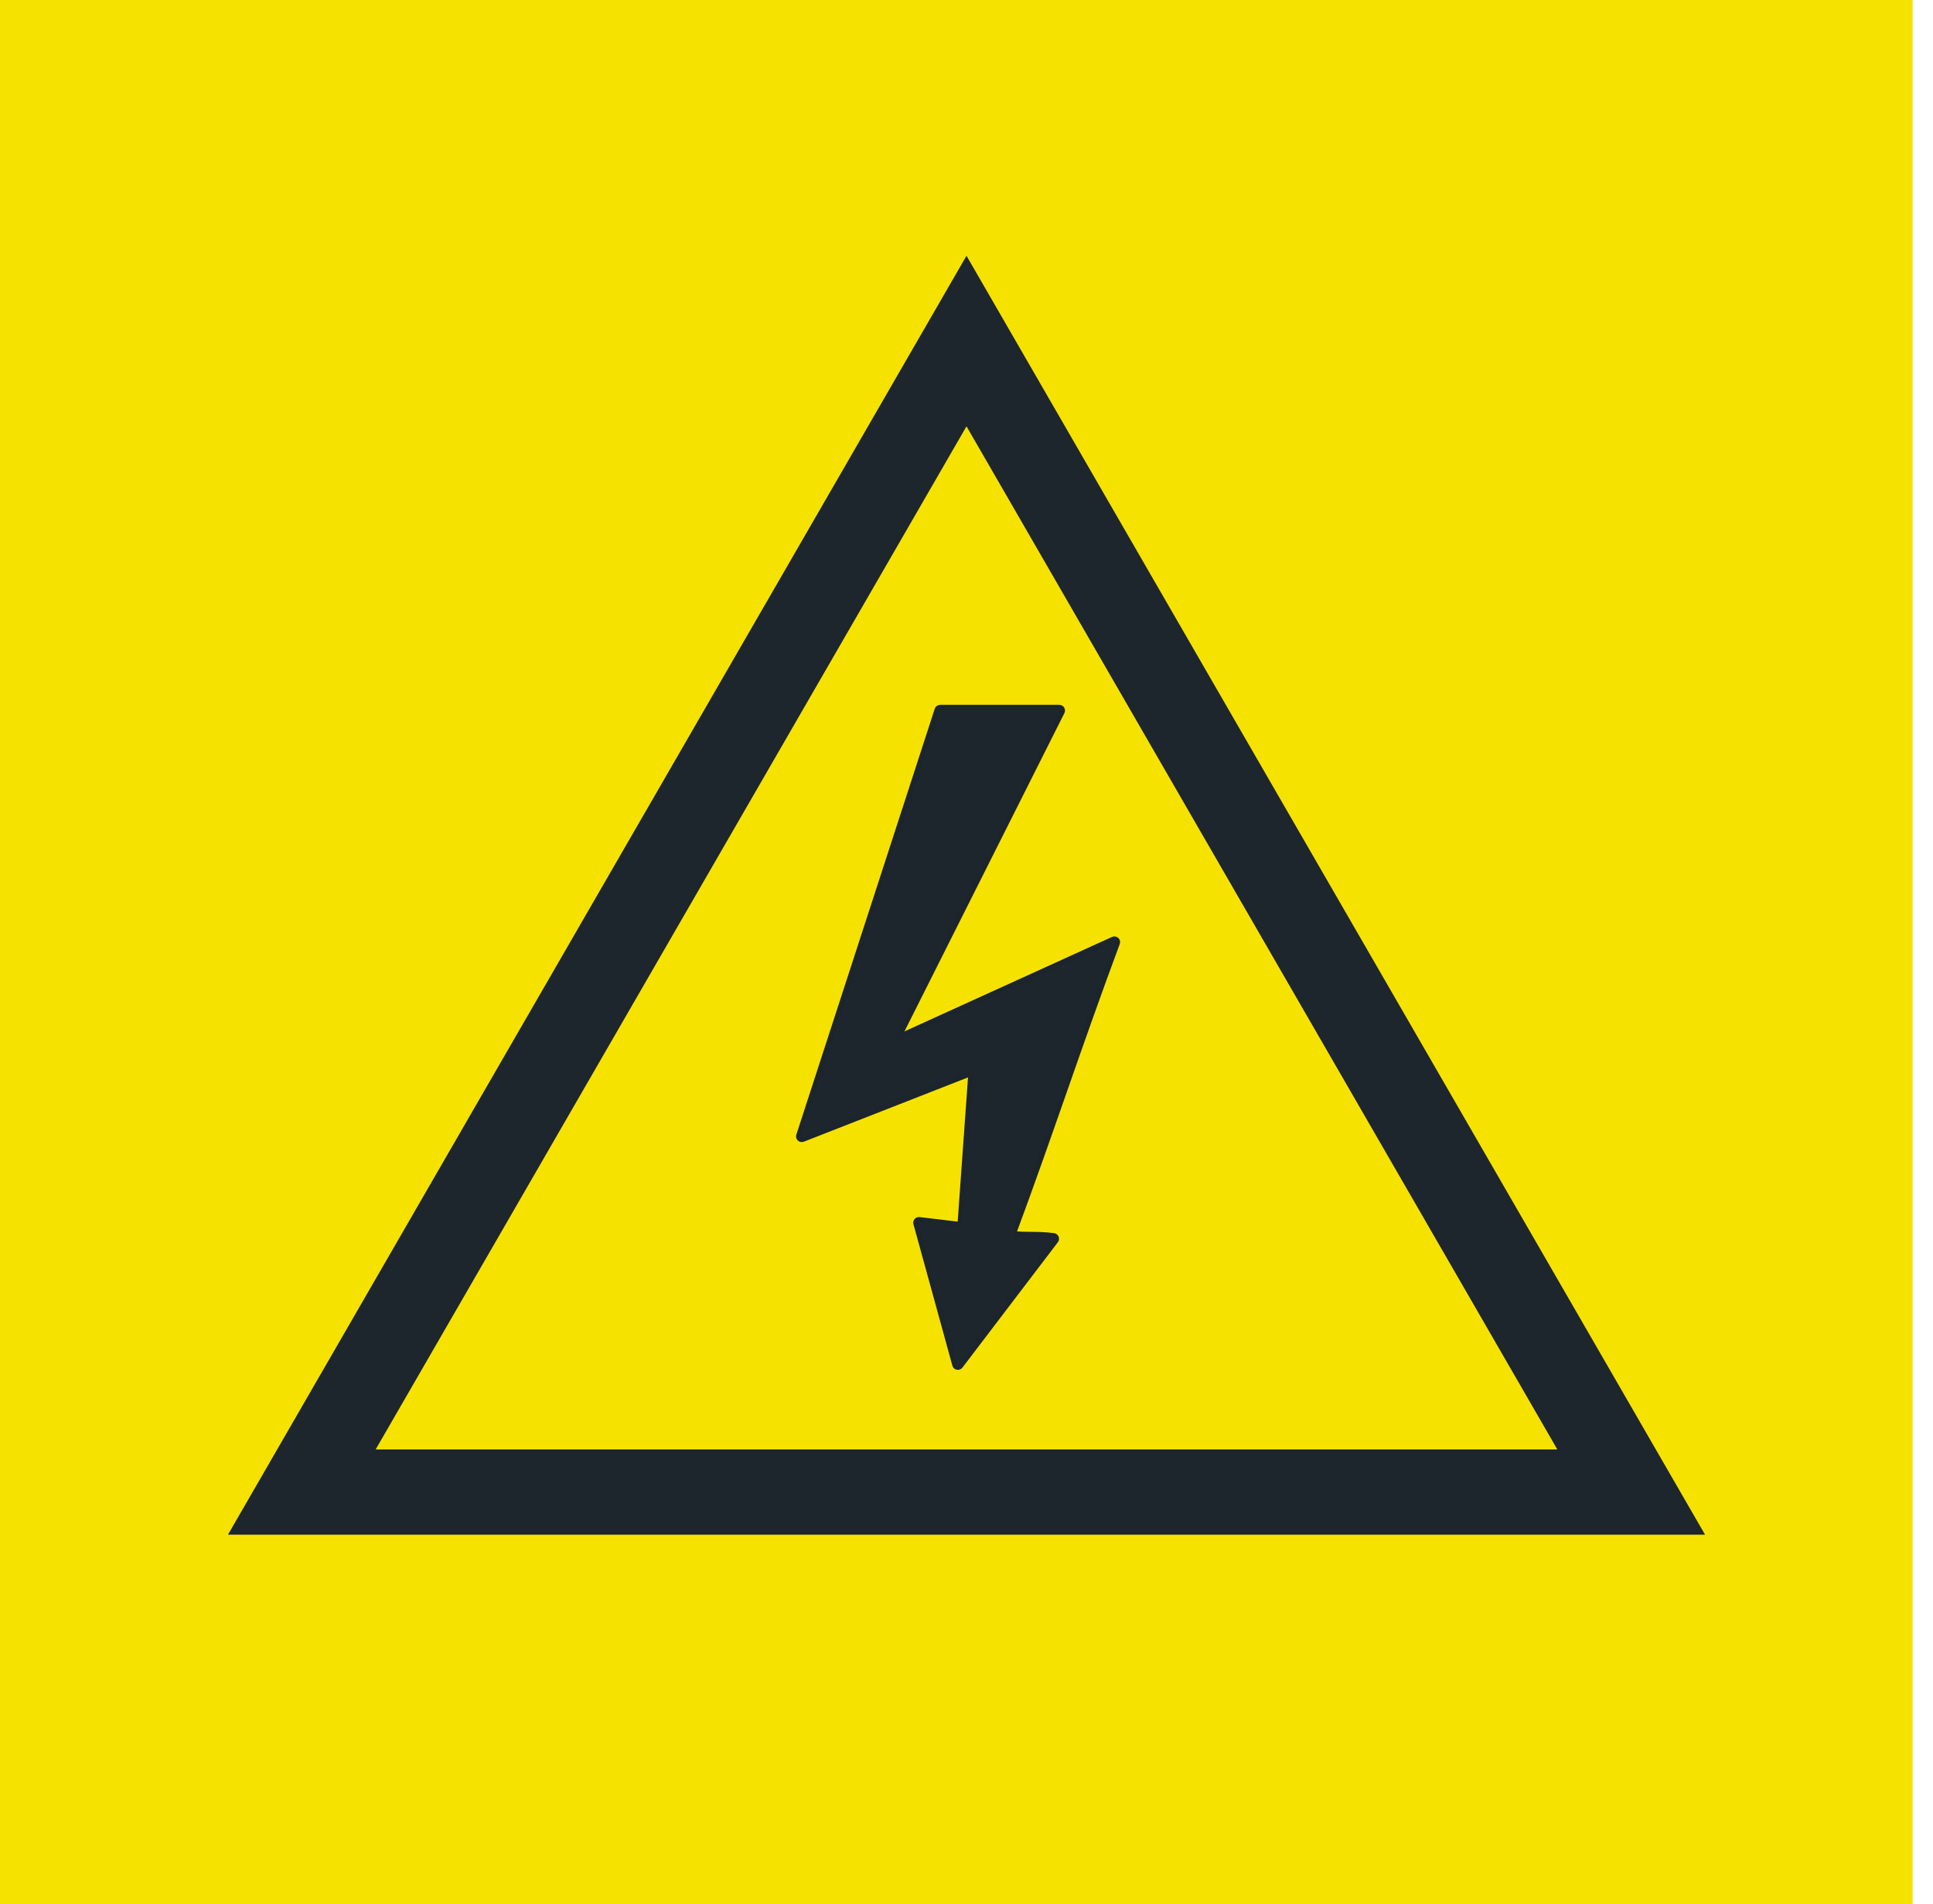 <svg width="68" height="67" viewBox="0 0 68 67" fill="none" xmlns="http://www.w3.org/2000/svg">
<g clip-path="url(#clip0_10853_82628)">
<path d="M67.284 0H0V67H67.284V0Z" fill="#F6E200"/>
<path d="M28.24 40.079C30.256 39.29 32.187 38.534 34.164 37.759C34.035 39.565 33.908 41.324 33.782 43.096C33.289 43.037 32.832 42.982 32.338 42.923C32.305 42.919 32.272 42.931 32.251 42.957C32.229 42.982 32.221 43.017 32.23 43.049C32.463 43.894 32.691 44.723 32.92 45.554C33.144 46.37 33.369 47.188 33.6 48.027C33.61 48.063 33.64 48.091 33.678 48.098C33.715 48.105 33.753 48.091 33.776 48.061C34.551 47.044 35.298 46.062 36.045 45.08C36.407 44.604 36.77 44.128 37.135 43.648C37.157 43.62 37.162 43.582 37.148 43.549C37.134 43.516 37.104 43.493 37.069 43.489C36.776 43.449 36.526 43.446 36.281 43.444L36.279 43.444C36.071 43.442 35.867 43.44 35.639 43.416C36.255 41.762 36.843 40.08 37.434 38.393L37.438 38.381C38.044 36.649 38.653 34.91 39.297 33.183C39.312 33.145 39.302 33.103 39.272 33.075C39.242 33.048 39.199 33.041 39.162 33.057C37.149 33.974 35.194 34.863 33.218 35.763C32.681 36.007 32.143 36.252 31.601 36.499C32.149 35.408 32.693 34.324 33.236 33.244C34.615 30.498 35.981 27.779 37.355 25.045C37.371 25.014 37.369 24.977 37.351 24.948C37.333 24.918 37.3 24.9 37.266 24.9H33.073C33.029 24.9 32.991 24.928 32.978 24.969C32.368 26.846 31.758 28.723 31.148 30.603C30.141 33.7 29.132 36.807 28.113 39.943C28.099 39.973 28.101 40.008 28.118 40.037C28.143 40.079 28.195 40.096 28.24 40.079Z" fill="#1D252D" stroke="#1C252D" stroke-width="0.2" stroke-linejoin="round"/>
<path d="M10.617 52.5L34 12L57.383 52.5H10.617Z" stroke="#1D252D" stroke-width="3"/>
</g>
<defs>
<clipPath id="clip0_10853_82628">
<rect width="67.284" height="67" fill="white"/>
</clipPath>
</defs>
</svg>
